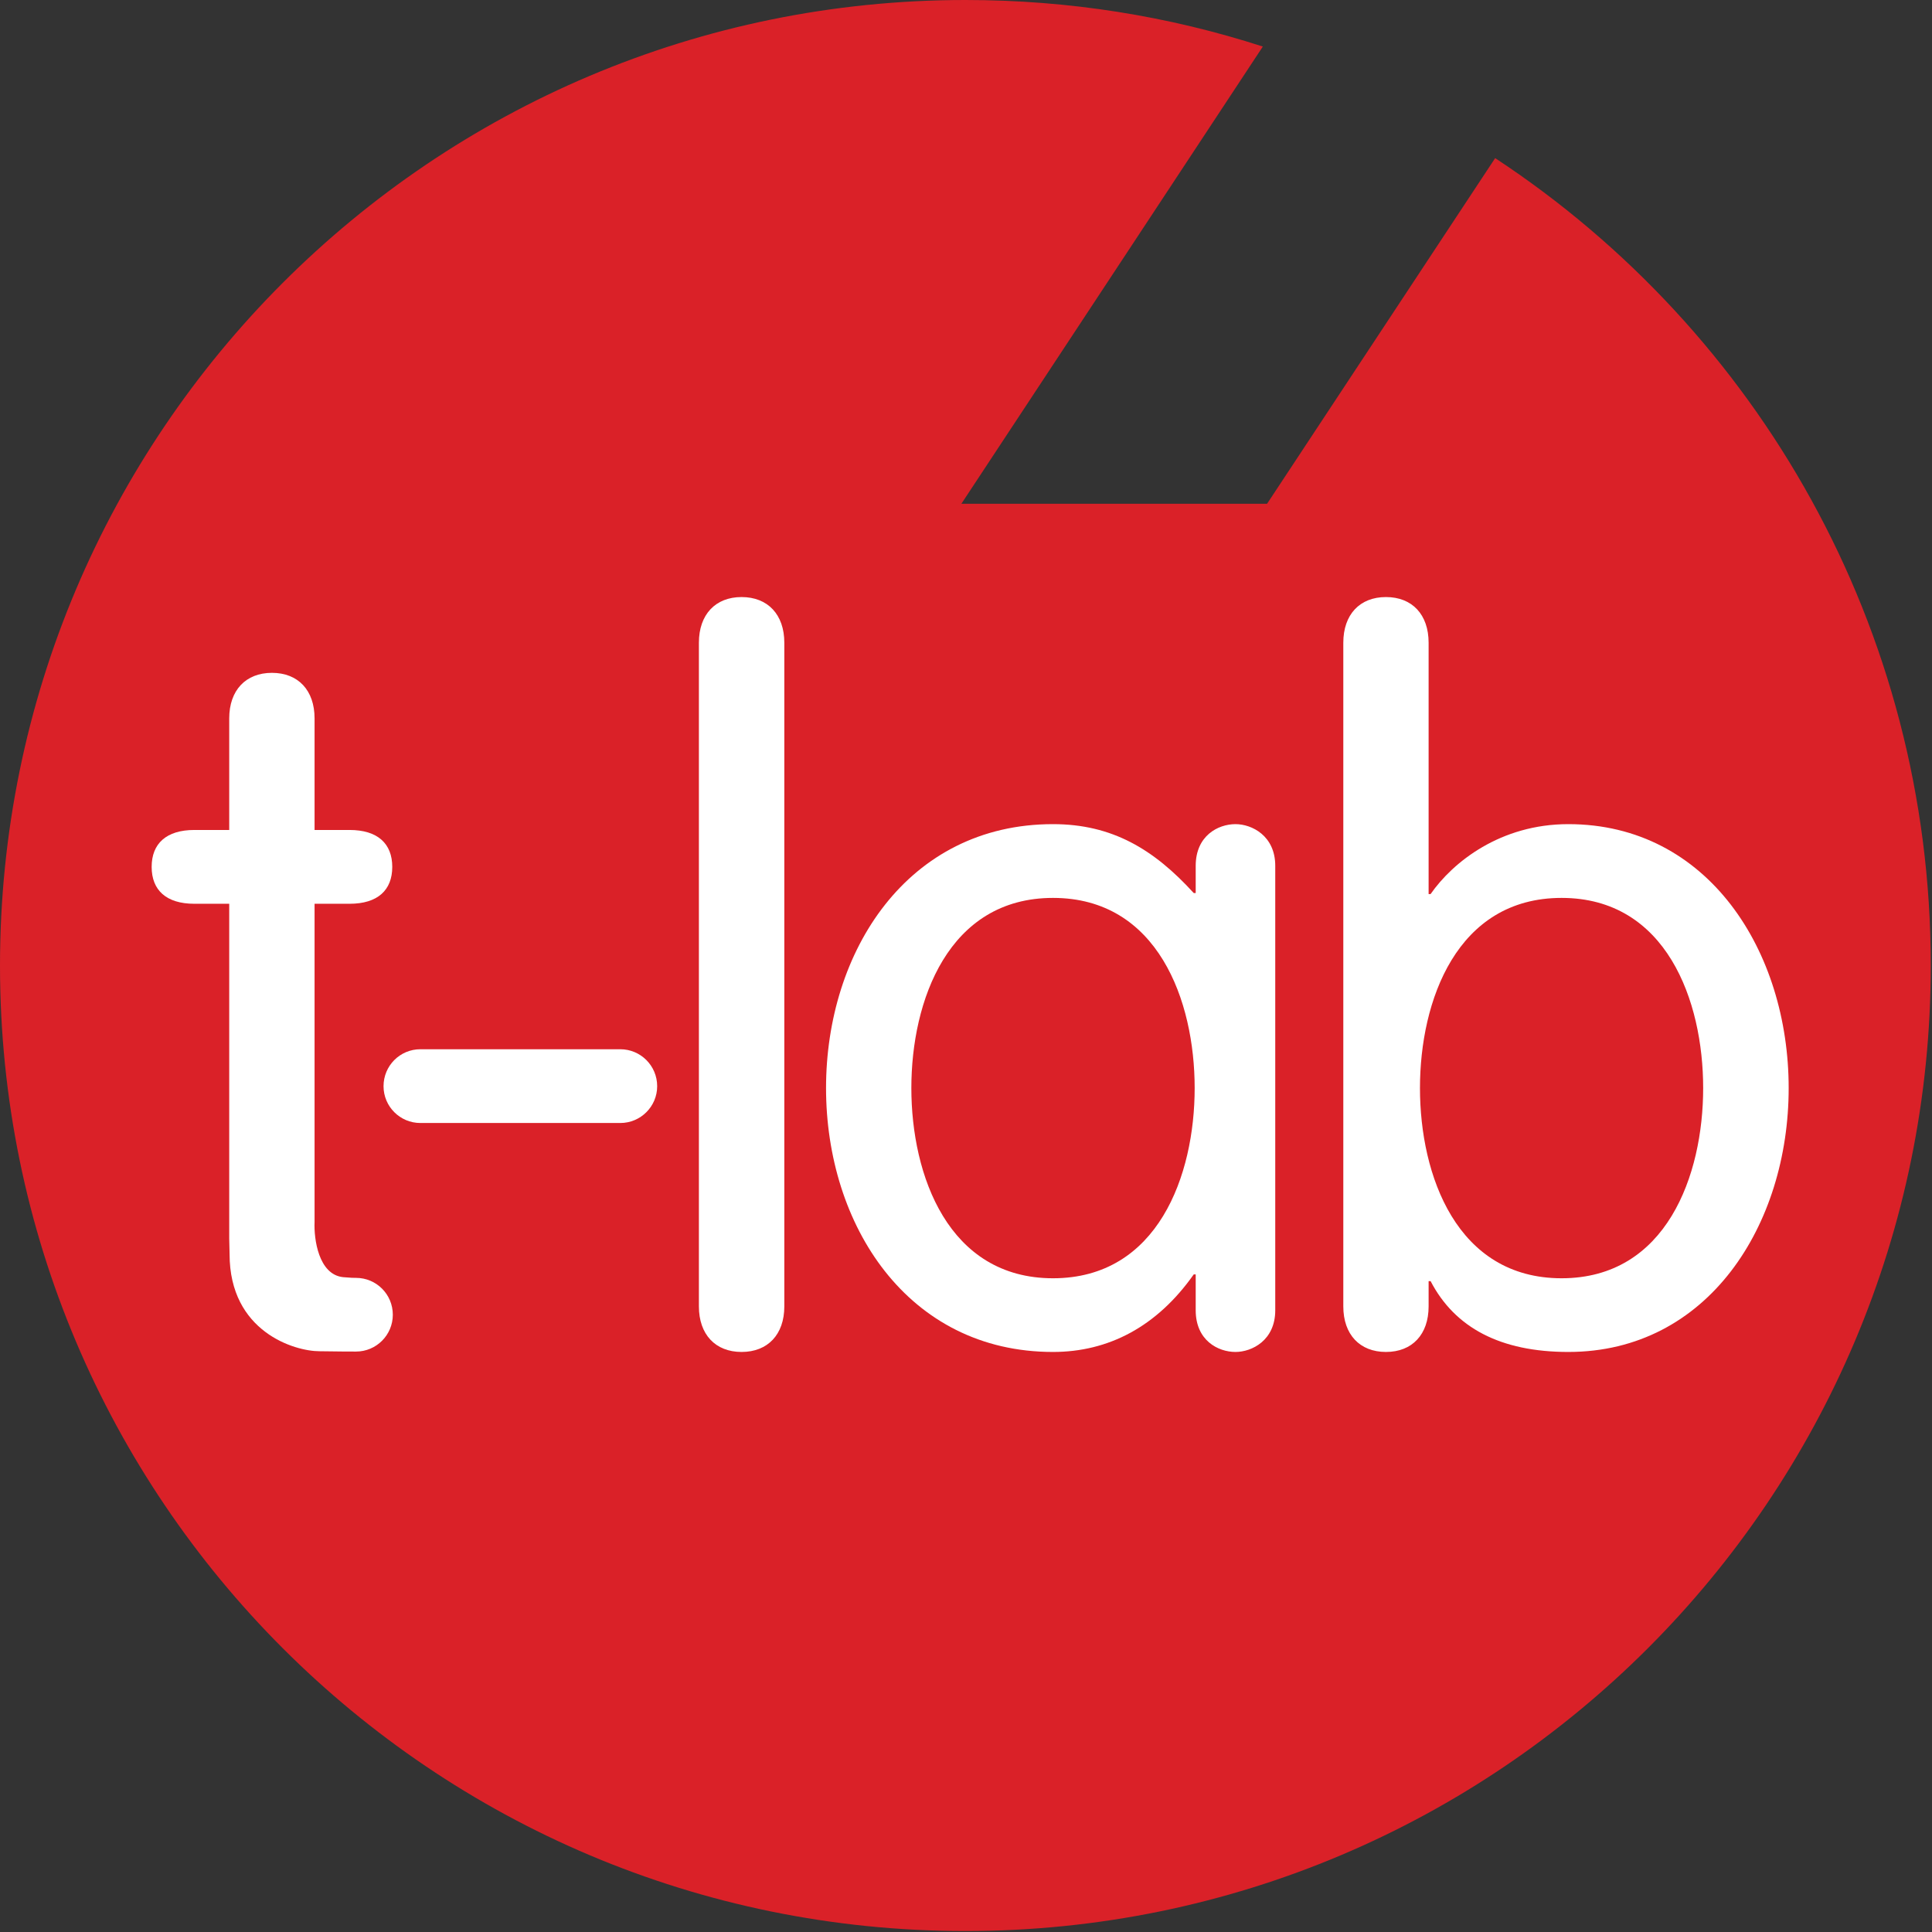 <?xml version="1.0" encoding="UTF-8" standalone="no"?>
<!DOCTYPE svg PUBLIC "-//W3C//DTD SVG 1.1//EN" "http://www.w3.org/Graphics/SVG/1.1/DTD/svg11.dtd">
<svg width="100%" height="100%" viewBox="0 0 203 203" version="1.1" xmlns="http://www.w3.org/2000/svg" xmlns:xlink="http://www.w3.org/1999/xlink" xml:space="preserve" xmlns:serif="http://www.serif.com/" style="fill-rule:evenodd;clip-rule:evenodd;stroke-linejoin:round;stroke-miterlimit:2;">
    <rect x="0" y="0" width="203" height="203" fill="#333333" stroke="none"/>
    <g id="Layer-1" serif:id="Layer 1" transform="matrix(4.167,0,0,4.167,0,0)">
        <g transform="matrix(1,0,0,1,37.701,44.705)">
            <path d="M0,-40.718L-5.751,-32.003L-13.459,-32.003L-5.858,-43.531C-8.222,-44.296 -10.74,-44.705 -13.358,-44.705C-26.802,-44.705 -37.701,-33.802 -37.701,-20.358C-37.701,-6.914 -26.802,3.987 -13.358,3.987C0.085,3.987 10.984,-6.92 10.984,-20.364C10.984,-28.873 6.615,-36.366 0,-40.718" style="fill:rgb(218,33,40);fill-rule:nonzero;"/>
        </g>
        <g transform="matrix(1,0,0,1,10.6,26.457)">
            <path d="M0,1.86C-0.514,1.86 -0.929,1.443 -0.929,0.932C-0.929,0.416 -0.514,0 0,0L5.041,0C5.554,0 5.971,0.416 5.971,0.932C5.971,1.443 5.554,1.86 5.041,1.86L0,1.86Z" style="fill:white;fill-rule:nonzero;"/>
        </g>
        <g transform="matrix(1,0,0,1,19.777,16.204)">
            <path d="M0,16.737C0,17.445 -0.416,17.886 -1.078,17.886C-1.738,17.886 -2.154,17.445 -2.154,16.737L-2.154,0.003C-2.154,-0.707 -1.738,-1.149 -1.078,-1.149C-0.416,-1.149 0,-0.707 0,0.003L0,16.737Z" style="fill:white;fill-rule:nonzero;"/>
        </g>
        <g transform="matrix(1,0,0,1,26.552,22.639)">
            <path d="M0,9.593C2.644,9.593 3.572,6.999 3.572,4.797C3.572,2.595 2.644,0.002 0,0.002C-2.641,0.002 -3.572,2.595 -3.572,4.797C-3.572,6.999 -2.641,9.593 0,9.593M5.604,10.4C5.604,11.159 5.015,11.451 4.601,11.451C4.16,11.451 3.598,11.159 3.598,10.4L3.598,9.495L3.549,9.495C2.619,10.816 1.396,11.451 0,11.451C-3.669,11.451 -5.723,8.246 -5.723,4.797C-5.723,1.347 -3.669,-1.858 0,-1.858C1.494,-1.858 2.546,-1.221 3.549,-0.12L3.598,-0.12L3.598,-0.807C3.598,-1.564 4.16,-1.858 4.601,-1.858C5.015,-1.858 5.604,-1.564 5.604,-0.807L5.604,10.4Z" style="fill:white;fill-rule:nonzero;"/>
        </g>
        <g transform="matrix(1,0,0,1,39.376,16.913)">
            <path d="M0,15.319C2.642,15.319 3.57,12.725 3.57,10.523C3.57,8.321 2.642,5.728 0,5.728C-2.644,5.728 -3.571,8.321 -3.571,10.523C-3.571,12.725 -2.644,15.319 0,15.319M-5.504,-0.706C-5.504,-1.416 -5.09,-1.858 -4.429,-1.858C-3.767,-1.858 -3.353,-1.416 -3.353,-0.706L-3.353,5.631L-3.303,5.631C-2.74,4.823 -1.542,3.868 0.17,3.868C3.694,3.868 5.726,7.073 5.726,10.523C5.726,13.972 3.694,17.177 0.17,17.177C-1.542,17.177 -2.693,16.566 -3.303,15.391L-3.353,15.391L-3.353,16.028C-3.353,16.736 -3.767,17.177 -4.429,17.177C-5.09,17.177 -5.504,16.736 -5.504,16.028L-5.504,-0.706Z" style="fill:white;fill-rule:nonzero;"/>
        </g>
        <g transform="matrix(1,0,0,1,8.655,16.967)">
            <path d="M0,17.112L-0.6,17.105C-1.225,17.105 -2.866,16.616 -2.866,14.656L-2.875,14.261L-2.875,5.822L-3.754,5.822C-4.463,5.822 -4.831,5.479 -4.831,4.892C-4.831,4.306 -4.463,3.961 -3.754,3.961L-2.875,3.961L-2.875,1.148C-2.875,0.439 -2.459,-0.001 -1.798,-0.001C-1.137,-0.001 -0.723,0.439 -0.723,1.148L-0.723,3.961L0.159,3.961C0.869,3.961 1.236,4.306 1.236,4.892C1.236,5.479 0.869,5.822 0.159,5.822L-0.723,5.822L-0.723,13.847C-0.742,14.272 -0.624,15.171 -0.005,15.237L0.216,15.253L0.322,15.255C0.835,15.255 1.25,15.67 1.25,16.185C1.25,16.696 0.835,17.113 0.322,17.113L0,17.112Z" style="fill:white;fill-rule:nonzero;"/>
        </g>
    </g>
</svg>
